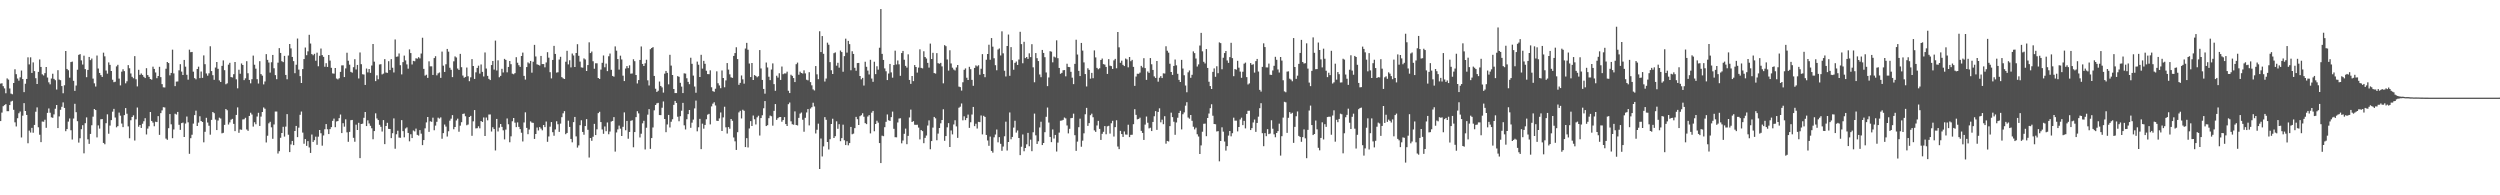 <svg xmlns="http://www.w3.org/2000/svg" width="1920" height="150"><path fill="#4f4f4f" d="M0 64.222h1v28.744H0zM1 63.959h1v22.509H1zM2 66.183h1v15.381H2zM3 67.87h1v12.893H3zM4 71.624h1v8.352H4zM5 60.187h1v25.202H5zM6 61.155h1v24.253H6zM7 67.948h1v12.756H7zM8 71.91h1v6.056H8zM9 72.391h1v5.045H9zM10 63.732h1v20.59H10zM11 53.208h1v40.739H11zM12 56.994h1v40.126H12zM13 60.322h1v30.481H13zM14 61.949h1v25.017H14zM15 59.404h1v26.255H15zM16 54.192h1v51.403H16zM17 60.722h1v28.109H17zM18 70.763h1v8.439H18zM19 64.318h1v20.909H19zM20 60.61h1v27.645H20zM21 44.041h1v65.969H21zM22 49.436h1v50.886H22zM23 44.009h1v57.755H23zM24 56.001h1v42.19H24zM25 47.912h1v54.015H25zM26 54.623h1v41.339H26zM27 60.054h1v25.761H27zM28 64.487h1v18.002H28zM29 55.183h1v42.548H29zM30 45.657h1v57.842H30zM31 51.425h1v57.727H31zM32 57.085h1v36.242H32zM33 57.937h1v35.578H33zM34 56.161h1v35.816H34zM35 51.464h1v46.677H35zM36 59.528h1v27.159H36zM37 63.215h1v20.075H37zM38 64.751h1v21.847H38zM39 60.29h1v29.821H39zM40 56.618h1v33.866H40zM41 60.59h1v27.246H41zM42 61.574h1v21.916H42zM43 68.742h1v11.907H43zM44 53.931h1v44.415H44zM45 61.116h1v28.293H45zM46 61.613h1v22.735H46zM47 66.09h1v15.942H47zM48 71.651h1v6.974H48zM49 65.495h1v17.409H49zM50 39.159h1v61.591H50zM51 52.924h1v46.212H51zM52 53.945h1v39.448H52zM53 59.649h1v31.328H53zM54 47.688h1v52.362H54zM55 47.298h1v59.86H55zM56 62.066h1v28.982H56zM57 69.777h1v9.961H57zM58 65.712h1v20.465H58zM59 53.533h1v39.542H59zM60 42.149h1v67.384H60zM61 41.57h1v64.633H61zM62 46.383h1v52.834H62zM63 49.571h1v46.56H63zM64 42.746h1v75.022H64zM65 53.08h1v41.527H65zM66 59.308h1v30.849H66zM67 53.725h1v53.308H67zM68 43.712h1v66.78H68zM69 46.195h1v56.667H69zM70 44.973h1v51.211H70zM71 60.379h1v29.226H71zM72 64.014h1v19.691H72zM73 66.463h1v18.068H73zM74 42.65h1v62.861H74zM75 52.613h1v43.678H75zM76 56.026h1v42.733H76zM77 57.713h1v33.905H77zM78 59.065h1v32.401H78zM79 40.443h1v69.341H79zM80 43.247h1v67.535H80zM81 54.151h1v40.449H81zM82 56.582h1v31.224H82zM83 47.944h1v54.777H83zM84 49.793h1v46.656H84zM85 54.527h1v37.734H85zM86 61.212h1v24.546H86zM87 63.142h1v20.469H87zM88 62.773h1v27.517H88zM89 50.995h1v46.816H89zM90 49.786h1v47.093H90zM91 60.372h1v26.13H91zM92 65.572h1v23.285H92zM93 55.042h1v39.817H93zM94 53.201h1v44.422H94zM95 54.65h1v33.77H95zM96 64.009h1v18.988H96zM97 62.4h1v24.932H97zM98 50.018h1v47.068H98zM99 52.446h1v53.731H99zM100 56.408h1v35.972H100zM101 58.985h1v30.867H101zM102 60.107h1v28.448H102zM103 43.098h1v64.809H103zM104 60.857h1v30.769H104zM105 66.346h1v16.235H105zM106 53.584h1v43.754H106zM107 57.493h1v38.494H107zM108 56.399h1v41.87H108zM109 57.525h1v37.496H109zM110 58.994h1v34.152H110zM111 59.972h1v30.781H111zM112 52.37h1v50.877H112zM113 57.667h1v41.101H113zM114 59.029h1v37.968H114zM115 60.695h1v25.315H115zM116 61.187h1v31.671H116zM117 51.18h1v42.953H117zM118 52.959h1v44.033H118zM119 55.65h1v37.851H119zM120 60.063h1v33.66H120zM121 58.388h1v30.801H121zM122 51.302h1v52.289H122zM123 59.221h1v27.661H123zM124 64.616h1v20.16H124zM125 67.088h1v15.232H125zM126 67.172h1v15.356H126zM127 52.778h1v53.662H127zM128 47.607h1v59.748H128zM129 48.443h1v50.032H129zM130 57.845h1v29.757H130zM131 56.033h1v39.439H131zM132 38.166h1v67.958H132zM133 56.387h1v43.017H133zM134 66.126h1v21.22H134zM135 62.654h1v25.301H135zM136 62.563h1v23.413H136zM137 54.002h1v41.831H137zM138 49.308h1v50.421H138zM139 54.993h1v39.586H139zM140 57.614h1v36.521H140zM141 46.04h1v59.194H141zM142 51.208h1v43.658H142zM143 57.445h1v32.078H143zM144 61.205h1v32.767H144zM145 38.152h1v79.961H145zM146 40.077h1v66.077H146zM147 39.89h1v63.568H147zM148 55.035h1v39.883H148zM149 59.983h1v28.416H149zM150 60.942h1v24.067H150zM151 52.998h1v43.758H151zM152 51.212h1v42.962H152zM153 60.024h1v29.279H153zM154 54.941h1v38.006H154zM155 59.818h1v33.857H155zM156 42.565h1v66.732H156zM157 49.29h1v51.939H157zM158 56.424h1v34.047H158zM159 58.111h1v35.981H159zM160 56.323h1v40.24H160zM161 35.511h1v67.899H161zM162 54.565h1v37.507H162zM163 57.749h1v28.26H163zM164 61.288h1v25.633H164zM165 51.885h1v39.945H165zM166 47.617h1v52.291H166zM167 52.858h1v39.693H167zM168 61.736h1v28.645H168zM169 62.981h1v28.073H169zM170 50.601h1v51.815H170zM171 46.408h1v55.569H171zM172 53.902h1v42.01H172zM173 64.705h1v18.984H173zM174 63.995h1v20.684H174zM175 49.69h1v45.942H175zM176 48.241h1v45.77H176zM177 59.191h1v32.733H177zM178 59.512h1v31.776H178zM179 56.982h1v38.141H179zM180 47.628h1v53.104H180zM181 60.919h1v27.343H181zM182 67.831h1v14.63H182zM183 53.565h1v48.448H183zM184 56.628h1v42.809H184zM185 48.727h1v50.984H185zM186 49.94h1v41.806H186zM187 61.528h1v30.073H187zM188 60.148h1v30.336H188zM189 47.021h1v52.41H189zM190 56.291h1v44.189H190zM191 61.398h1v27.636H191zM192 64.014h1v22.568H192zM193 60.839h1v27.116H193zM194 42.712h1v54.543H194zM195 49.715h1v44.161H195zM196 52.757h1v42.669H196zM197 60.818h1v28.705H197zM198 64.149h1v22.488H198zM199 47.026h1v49.698H199zM200 56.927h1v32.646H200zM201 58.09h1v27.933H201zM202 64.815h1v17.727H202zM203 62.56h1v20.925H203zM204 41.563h1v67.853H204zM205 45.989h1v58.263H205zM206 48.042h1v46.702H206zM207 55.779h1v37.78H207zM208 47.836h1v49.972H208zM209 42.171h1v64.411H209zM210 52.439h1v43.136H210zM211 57.724h1v27.935H211zM212 60.823h1v24.861H212zM213 48.111h1v69.815H213zM214 36.951h1v79.167H214zM215 40.677h1v65.132H215zM216 46.976h1v55.164H216zM217 47.731h1v49.638H217zM218 42.918h1v61.98H218zM219 57.564h1v39.657H219zM220 60.896h1v26.773H220zM221 42.675h1v60.806H221zM222 33.778h1v83.035H222zM223 37.164h1v73.804H223zM224 43.707h1v64.548H224zM225 46.951h1v64.521H225zM226 56.193h1v44.44H226zM227 49.734h1v46.997H227zM228 29.592h1v75.704H228zM229 53.474h1v44.58H229zM230 58.472h1v29.7H230zM231 63.757h1v21.923H231zM232 53.066h1v48.773H232zM233 45.362h1v65.036H233zM234 36.491h1v70.291H234zM235 42.41h1v69.622H235zM236 39.42h1v68.995H236zM237 26.713h1v86.521H237zM238 33.449h1v83.996H238zM239 41.535h1v61.79H239zM240 42.469h1v66.53H240zM241 41.311h1v66.377H241zM242 46.66h1v58.309H242zM243 40.45h1v70.744H243zM244 50.896h1v54.051H244zM245 42.856h1v56.983H245zM246 37.285h1v65.072H246zM247 42.352h1v69.522H247zM248 43.657h1v60.394H248zM249 51.27h1v48.006H249zM250 48.553h1v46.727H250zM251 51.427h1v47.874H251zM252 42.265h1v60.675H252zM253 46.532h1v52.655H253zM254 52.052h1v45.583H254zM255 56.387h1v36.441H255zM256 56.561h1v34.536H256zM257 52.235h1v45.463H257zM258 60.333h1v32.966H258zM259 60.967h1v32.037H259zM260 60.114h1v30.604H260zM261 55.218h1v32.747H261zM262 50.21h1v51.966H262zM263 50.187h1v44.424H263zM264 59.209h1v38.096H264zM265 52.526h1v39.114H265zM266 40.478h1v61.144H266zM267 46.626h1v62.277H267zM268 49.674h1v51.616H268zM269 55.197h1v37.109H269zM270 55.788h1v36.317H270zM271 51.608h1v54.216H271zM272 45.444h1v63.39H272zM273 53.336h1v42.426H273zM274 49.883h1v49.945H274zM275 60.274h1v34.042H275zM276 40.276h1v81.177H276zM277 49.281h1v45.933H277zM278 57.019h1v37.938H278zM279 57.241h1v33.225H279zM280 65.254h1v20.746H280zM281 52.652h1v44.157H281zM282 55.584h1v36.832H282zM283 52.998h1v41.836H283zM284 55.987h1v40.648H284zM285 50.347h1v48.137H285zM286 33.774h1v73.204H286zM287 47.369h1v53.307H287zM288 62.29h1v24.765H288zM289 57.848h1v33.136H289zM290 60.855h1v31.373H290zM291 49.519h1v46.326H291zM292 49.297h1v48.086H292zM293 57.147h1v43.866H293zM294 56.534h1v35.702H294zM295 45.433h1v65.262H295zM296 55.701h1v41.064H296zM297 55.987h1v38.343H297zM298 47.021h1v51.939H298zM299 53.81h1v45.28H299zM300 45.399h1v60.668H300zM301 52.041h1v50.259H301zM302 55.676h1v35.241H302zM303 30.331h1v83.907H303zM304 43.618h1v59.515H304zM305 43.341h1v57.086H305zM306 41.041h1v64.623H306zM307 50.05h1v55.802H307zM308 57.143h1v35.106H308zM309 47.704h1v53.021H309zM310 42.721h1v62.751H310zM311 46.401h1v52.241H311zM312 49.475h1v48.354H312zM313 52.73h1v49.361H313zM314 37.933h1v70.625H314zM315 40.741h1v62.371H315zM316 49.514h1v56.526H316zM317 46.738h1v53.461H317zM318 47.072h1v53.818H318zM319 44.733h1v54.028H319zM320 45.071h1v58.505H320zM321 43.941h1v60.217H321zM322 44.827h1v55.129H322zM323 41.096h1v61.554H323zM324 28.967h1v82.472H324zM325 52.881h1v54.715H325zM326 58.058h1v40.52H326zM327 57.39h1v36.633H327zM328 59.798h1v30.048H328zM329 47.097h1v54.17H329zM330 50.94h1v42.257H330zM331 50.956h1v42.591H331zM332 57.543h1v32.818H332zM333 44.614h1v55.427H333zM334 43.151h1v53.31H334zM335 57.859h1v35.692H335zM336 56.337h1v34.026H336zM337 55.678h1v35.422H337zM338 59.811h1v30.357H338zM339 39.631h1v66.901H339zM340 50.43h1v51.817H340zM341 55.243h1v40.405H341zM342 49.352h1v47.864H342zM343 37.566h1v67.283H343zM344 39.695h1v61.133H344zM345 52.025h1v40.625H345zM346 53.616h1v37.535H346zM347 59.235h1v29.185H347zM348 47.118h1v52.158H348zM349 43.332h1v54.209H349zM350 44.126h1v48.372H350zM351 52.654h1v38.503H351zM352 53.712h1v47.469H352zM353 41.35h1v55.161H353zM354 51.592h1v42.266H354zM355 57.994h1v29.494H355zM356 59.724h1v27.468H356zM357 59.104h1v30.211H357zM358 51.867h1v44.328H358zM359 58.553h1v37.114H359zM360 62.379h1v27.498H360zM361 59.397h1v29.611H361zM362 45.424h1v58.892H362zM363 50.688h1v42.497H363zM364 60.599h1v23.955H364zM365 55.534h1v43.076H365zM366 52.162h1v46.283H366zM367 50.425h1v46.528H367zM368 56.522h1v42.023H368zM369 49.5h1v43.422H369zM370 55.172h1v38.512H370zM371 58.738h1v31.463H371zM372 40.311h1v64.131H372zM373 52.613h1v37.665H373zM374 58.28h1v34.129H374zM375 60.546h1v27.395H375zM376 61.507h1v26.4H376zM377 49.981h1v51.057H377zM378 46.834h1v50.897H378zM379 53.442h1v45.667H379zM380 31.158h1v84.383H380zM381 54.112h1v37.224H381zM382 46.344h1v54.639H382zM383 59.358h1v38.659H383zM384 58.287h1v36.928H384zM385 52.858h1v44.582H385zM386 55.643h1v44.454H386zM387 45.197h1v61.863H387zM388 46.051h1v53.486H388zM389 55.559h1v35.415H389zM390 51.425h1v44.001H390zM391 46.848h1v62.41H391zM392 49.287h1v55.409H392zM393 56.586h1v36.56H393zM394 57.037h1v33.566H394zM395 56.172h1v38.032H395zM396 43.938h1v53.71H396zM397 48.175h1v45.848H397zM398 50.052h1v47.404H398zM399 51.35h1v47.819H399zM400 42.998h1v58.947H400zM401 40.386h1v68.238H401zM402 58.271h1v35.8H402zM403 61.134h1v25.141H403zM404 51.517h1v46.686H404zM405 47.946h1v55.12H405zM406 48.727h1v50.744H406zM407 46.806h1v46.438H407zM408 55.824h1v38.329H408zM409 47.404h1v46.983H409zM410 34.458h1v72.259H410zM411 43.385h1v59.524H411zM412 49.418h1v48.51H412zM413 49.832h1v50.355H413zM414 50.34h1v47.244H414zM415 42.966h1v55.795H415zM416 49.205h1v50.913H416zM417 49.212h1v46.766H417zM418 51.725h1v45.935H418zM419 47.962h1v45.383H419zM420 40.098h1v68.796H420zM421 44.284h1v60.522H421zM422 55.444h1v41.861H422zM423 60.212h1v33.52H423zM424 46.04h1v55.491H424zM425 35.225h1v69.025H425zM426 41.396h1v58.029H426zM427 55.74h1v37.411H427zM428 55.495h1v39.941H428zM429 45.742h1v55.532H429zM430 43.636h1v51.314H430zM431 59.214h1v30.819H431zM432 60.152h1v26.896H432zM433 60.649h1v24.69H433zM434 47.39h1v55.686H434zM435 39.006h1v63.069H435zM436 49.475h1v43.193H436zM437 46.284h1v51.183H437zM438 51.764h1v54.955H438zM439 41.105h1v68.215H439zM440 42.604h1v51.208H440zM441 51.46h1v38.366H441zM442 40.716h1v64.017H442zM443 33.959h1v79.407H443zM444 42.847h1v68.826H444zM445 47.294h1v48.842H445zM446 51.743h1v40.636H446zM447 51.977h1v49.348H447zM448 44.845h1v58.643H448zM449 45.646h1v51.149H449zM450 54.54h1v36.972H450zM451 49.967h1v49.73H451zM452 32.508h1v88.464H452zM453 40.764h1v65.203H453zM454 39.585h1v68.574H454zM455 47.058h1v57.94H455zM456 52.782h1v42.362H456zM457 48.578h1v55.141H457zM458 48.628h1v50.714H458zM459 59.926h1v26.949H459zM460 60.612h1v25.269H460zM461 53.467h1v40.293H461zM462 48.241h1v51.176H462zM463 42.622h1v60.13H463zM464 51.659h1v45.482H464zM465 48.837h1v51.911H465zM466 54.632h1v39.421H466zM467 43.229h1v59.899H467zM468 41.137h1v59.89H468zM469 53.597h1v39.725H469zM470 58.312h1v34.55H470zM471 58.894h1v31.073H471zM472 35.621h1v80.803H472zM473 38.926h1v62.799H473zM474 45.346h1v54.042H474zM475 53.478h1v42.996H475zM476 42.769h1v56.07H476zM477 45.689h1v58.78H477zM478 58.09h1v39.295H478zM479 62.24h1v24.079H479zM480 52.647h1v47.379H480zM481 50.729h1v42.145H481zM482 52.343h1v54.225H482zM483 50.191h1v51.131H483zM484 56.598h1v36.173H484zM485 56.433h1v35.93H485zM486 45.529h1v67.558H486zM487 47.026h1v54.388H487zM488 57.6h1v32.376H488zM489 64.11h1v21.3H489zM490 61.485h1v25.589H490zM491 46.046h1v59.503H491zM492 35.699h1v66.983H492zM493 49.113h1v45.592H493zM494 50.704h1v42.085H494zM495 48.598h1v66.212H495zM496 45.856h1v52.268H496zM497 61.716h1v26.354H497zM498 65.662h1v18.144H498zM499 37.766h1v76.576H499zM500 36.852h1v69.16H500zM501 36.2h1v61.675H501zM502 58.337h1v26.406H502zM503 68.131h1v12.525H503zM504 70.617h1v8.727H504zM505 69.674h1v9.302H505zM506 62.631h1v25.718H506zM507 66.01h1v22.429H507zM508 67.133h1v15.612H508zM509 71.134h1v6.8H509zM510 56.554h1v34.848H510zM511 54.494h1v47.054H511zM512 55.984h1v39.622H512zM513 64.771h1v23.518H513zM514 42.078h1v55.836H514zM515 50.397h1v43.09H515zM516 57.594h1v34.024H516zM517 68.337h1v12.218H517zM518 71.5h1v6.027H518zM519 71.496h1v7.535H519zM520 58.484h1v31.156H520zM521 58.965h1v34.157H521zM522 63.581h1v25.676H522zM523 66.495h1v18.54H523zM524 71.468h1v7.53H524zM525 56.314h1v39.954H525zM526 56.504h1v42.9H526zM527 60.088h1v31.527H527zM528 62.853h1v24.788H528zM529 64.661h1v19.817H529zM530 44.323h1v53.818H530zM531 48.999h1v45.225H531zM532 58.058h1v33.797H532zM533 66.456h1v16.777H533zM534 71.21h1v6.033H534zM535 47.303h1v53.561H535zM536 49.738h1v48.025H536zM537 59.157h1v32.131H537zM538 42.066h1v72.479H538zM539 52.673h1v42.321H539zM540 46.749h1v52.074H540zM541 48.99h1v46.96H541zM542 54.318h1v37.272H542zM543 56.859h1v31.211H543zM544 56.989h1v30.453H544zM545 54.028h1v41.511H545zM546 67.019h1v14.706H546zM547 69.976h1v9.657H547zM548 70.496h1v8.048H548zM549 68.147h1v12.847H549zM550 54.792h1v37.954H550zM551 63.95h1v28.998H551zM552 65.648h1v25.264H552zM553 67.715h1v18.677H553zM554 54.131h1v46.464H554zM555 59.88h1v30.263H555zM556 67.026h1v14.958H556zM557 61.748h1v36.068H557zM558 48.425h1v54.113H558zM559 53.442h1v44.157H559zM560 57.065h1v41.817H560zM561 59.397h1v32.012H561zM562 59.786h1v32.98H562zM563 42.945h1v62.623H563zM564 40.764h1v67.764H564zM565 36.312h1v78.83H565zM566 45.369h1v56.136H566zM567 65.151h1v21.154H567zM568 63.647h1v21.431H568zM569 57.948h1v33.026H569zM570 60.919h1v23.353H570zM571 64.236h1v20.838H571zM572 37.262h1v75.681H572zM573 32.909h1v73.202H573zM574 38.196h1v75.047H574zM575 48.779h1v49.876H575zM576 59.203h1v33.813H576zM577 48.379h1v48.386H577zM578 61.452h1v27.269H578zM579 57.653h1v33.923H579zM580 58.342h1v37.247H580zM581 59.319h1v30.813H581zM582 58.498h1v30.384H582zM583 38.461h1v65.621H583zM584 52.556h1v38.13H584zM585 61.382h1v27.125H585zM586 68.317h1v14.843H586zM587 71.94h1v5.658H587zM588 48.017h1v48.819H588zM589 51.789h1v44.34H589zM590 58.939h1v31.845H590zM591 61.542h1v27.224H591zM592 53.41h1v35.88H592zM593 48.688h1v47.83H593zM594 64.634h1v20.501H594zM595 69.733h1v10.179H595zM596 58.168h1v33.907H596zM597 59.576h1v31.199H597zM598 56.252h1v33.722H598zM599 61.366h1v28.487H599zM600 51.091h1v42.419H600zM601 57.001h1v35.216H601zM602 56.362h1v33.605H602zM603 56.445h1v38.842H603zM604 55.019h1v41.772H604zM605 69.667h1v10.355H605zM606 71.455h1v7.267H606zM607 57.401h1v35.784H607zM608 58.28h1v37.148H608zM609 59.946h1v35.85H609zM610 63.048h1v22.49H610zM611 49.283h1v46.727H611zM612 48.1h1v48.251H612zM613 57.376h1v33.143H613zM614 55.025h1v32.204H614zM615 56.076h1v30.346H615zM616 56.488h1v35.445H616zM617 54.037h1v47.128H617zM618 56.394h1v34.06H618zM619 61.23h1v25.159H619zM620 61.704h1v22.058H620zM621 55.47h1v40.84H621zM622 63.064h1v20.265H622zM623 65.527h1v16.796H623zM624 68.66h1v10.245H624zM625 69.493h1v12.255H625zM626 50.727h1v51.785H626zM627 57.079h1v42.58H627zM628 60.837h1v34.138H628zM629 23.994h1v105.773H629zM630 39.967h1v66.441H630zM631 27.708h1v92.451H631zM632 41.343h1v71.103H632zM633 62.638h1v27.299H633zM634 60.301h1v31.717H634zM635 32.771h1v76.292H635zM636 34.36h1v80.414H636zM637 47.738h1v59.142H637zM638 53.959h1v41.254H638zM639 56.824h1v34.369H639zM640 40.835h1v65.166H640zM641 40.258h1v64.356H641zM642 50.418h1v42.763H642zM643 48.221h1v50.673H643zM644 51.981h1v43.385H644zM645 38.798h1v69.659H645zM646 39.972h1v66.12H646zM647 55.069h1v40.698H647zM648 43.121h1v64.591H648zM649 29.702h1v81.717H649zM650 40.418h1v68.089H650zM651 31.377h1v80.261H651zM652 33.884h1v75.967H652zM653 53.952h1v43.543H653zM654 39.365h1v63.749H654zM655 41.416h1v61.192H655zM656 52.071h1v46.315H656zM657 54.327h1v35.443H657zM658 48.454h1v43.097H658zM659 48.326h1v47.661H659zM660 58.363h1v30.902H660zM661 60.94h1v27.51H661zM662 59.818h1v27.192H662zM663 65.703h1v23.93H663zM664 47.395h1v47.169H664zM665 51.279h1v44.037H665zM666 54.229h1v35.255H666zM667 57.214h1v31.19H667zM668 45.948h1v56.507H668zM669 60.287h1v26.219H669zM670 62.828h1v22.369H670zM671 47.401h1v53.42H671zM672 56.916h1v38.325H672zM673 50.915h1v41.81H673zM674 53.492h1v40.693H674zM675 36.685h1v73.191H675zM676 6.949h1v118.283H676zM677 41.357h1v62.84H677zM678 46.044h1v58.537H678zM679 52.551h1v45.143H679zM680 54.714h1v38.846H680zM681 61.507h1v26.386H681zM682 56.488h1v35.889H682zM683 49.107h1v43.76H683zM684 55.605h1v34.351H684zM685 59.663h1v26.063H685zM686 49.992h1v48.947H686zM687 38.889h1v66.47H687zM688 49.503h1v55.951H688zM689 46.44h1v47.599H689zM690 49.425h1v41.634H690zM691 58.202h1v32.639H691zM692 40.762h1v69.316H692zM693 39.109h1v68.81H693zM694 45.872h1v56.871H694zM695 50.601h1v48.185H695zM696 51.929h1v58.833H696zM697 41.743h1v62.616H697zM698 61.393h1v28.81H698zM699 64.407h1v19.769H699zM700 58.369h1v35.319H700zM701 62.318h1v30.712H701zM702 49.967h1v45.827H702zM703 51.432h1v44.461H703zM704 55.767h1v40.009H704zM705 51.915h1v46.07H705zM706 37.907h1v69.174H706zM707 52.142h1v47.748H707zM708 52.551h1v48.171H708zM709 39.372h1v70.6H709zM710 43.767h1v62.11H710zM711 44.98h1v59.096H711zM712 48.273h1v48.153H712zM713 51.922h1v40.54H713zM714 33.463h1v81.16H714zM715 45.291h1v63.056H715zM716 40.576h1v57.436H716zM717 56.11h1v33.692H717zM718 56.511h1v34.356H718zM719 40.794h1v66.919H719zM720 48.553h1v54.056H720zM721 48.933h1v49.368H721zM722 48.269h1v46.473H722zM723 50.993h1v41.158H723zM724 64.009h1v19.927H724zM725 34.666h1v73.461H725zM726 35.484h1v69.018H726zM727 45.657h1v52.151H727zM728 54.208h1v40.373H728zM729 38.617h1v74.289H729zM730 48.734h1v51.465H730zM731 51.956h1v51.268H731zM732 53.421h1v42.154H732zM733 54.133h1v38.244H733zM734 51.805h1v45.257H734zM735 49.919h1v55.979H735zM736 66.506h1v16.223H736zM737 66.934h1v15.003H737zM738 69.596h1v9.876H738zM739 63.187h1v29.204H739zM740 53.627h1v35.733H740zM741 52.519h1v39.728H741zM742 59.681h1v30.987H742zM743 61.462h1v26.574H743zM744 51.279h1v46.905H744zM745 53.133h1v40.762H745zM746 61.34h1v26.647H746zM747 65.92h1v16.189H747zM748 52.18h1v44.694H748zM749 50.233h1v44.811H749zM750 50.993h1v47.713H750zM751 50.13h1v43.451H751zM752 57.406h1v36.404H752zM753 52.778h1v35.898H753zM754 41.567h1v61.668H754zM755 56.827h1v32.133H755zM756 59.312h1v30.501H756zM757 45.87h1v57.755H757zM758 41.48h1v66.374H758zM759 34.348h1v77.615H759zM760 45.898h1v59.007H760zM761 29.219h1v86.718H761zM762 35.847h1v81.392H762zM763 44.742h1v60.744H763zM764 50.063h1v53.257H764zM765 53.941h1v45.53H765zM766 38.022h1v71.298H766zM767 37.216h1v68.128H767zM768 42.616h1v67.821H768zM769 24.058h1v91.735H769zM770 40.97h1v71.572H770zM771 54.311h1v50.353H771zM772 58.727h1v34.69H772zM773 35.305h1v80.318H773zM774 26.514h1v82.518H774zM775 58.202h1v28.162H775zM776 36.223h1v70.746H776zM777 46.186h1v58.988H777zM778 53.565h1v44.408H778zM779 48.26h1v44.479H779zM780 47.253h1v54.575H780zM781 49.844h1v50.339H781zM782 45.703h1v60.298H782zM783 24.445h1v94.713H783zM784 33.888h1v78.819H784zM785 48.598h1v54.688H785zM786 32.121h1v84.072H786zM787 44.657h1v68.986H787zM788 43.758h1v67.079H788zM789 45.213h1v56.846H789zM790 40.956h1v71.373H790zM791 43.874h1v63.378H791zM792 33.948h1v82.163H792zM793 51.711h1v49.87H793zM794 63.187h1v24.067H794zM795 40.743h1v63.191H795zM796 44.714h1v65.832H796zM797 46.905h1v61.602H797zM798 57.182h1v40.733H798zM799 59.292h1v34.218H799zM800 38.361h1v73.046H800zM801 40.638h1v69.192H801zM802 43.941h1v57.576H802zM803 55.657h1v34.053H803zM804 66.154h1v16.45H804zM805 59.518h1v34.596H805zM806 39.336h1v65.827H806zM807 39.656h1v69.508H807zM808 47.873h1v51.554H808zM809 43.469h1v62.946H809zM810 44.108h1v59.524H810zM811 30.991h1v85.409H811zM812 44.717h1v64.784H812zM813 52.183h1v49.638H813zM814 56.66h1v36.059H814zM815 55.962h1v36.631H815zM816 53.95h1v38.132H816zM817 53.828h1v36.443H817zM818 58.628h1v32.291H818zM819 48.944h1v47.414H819zM820 51.405h1v51.058H820zM821 51.567h1v47.329H821zM822 55.145h1v35.624H822zM823 59.667h1v30.906H823zM824 64.609h1v22.692H824zM825 49.043h1v54.768H825zM826 30.503h1v85.367H826zM827 41.888h1v66.839H827zM828 54.403h1v43.28H828zM829 58.415h1v32.699H829zM830 32.961h1v79.753H830zM831 38.857h1v69.171H831zM832 47.919h1v54.459H832zM833 56.866h1v30.893H833zM834 66.385h1v16.439H834zM835 52.416h1v44.25H835zM836 53.668h1v40.92H836zM837 60.416h1v28.082H837zM838 55.955h1v31.334H838zM839 60.054h1v30.011H839zM840 38.683h1v61.465H840zM841 44.087h1v57.185H841zM842 52.098h1v44.26H842zM843 53.188h1v39.661H843zM844 52.421h1v46.567H844zM845 46.104h1v61.387H845zM846 44.927h1v57.832H846zM847 49.269h1v51.957H847zM848 49.592h1v47.23H848zM849 51.425h1v51.694H849zM850 56.763h1v40.259H850zM851 45.399h1v51.222H851zM852 50.432h1v52.195H852zM853 50.814h1v43.875H853zM854 52.938h1v39.853H854zM855 46.369h1v58.515H855zM856 45.213h1v52.447H856zM857 52.416h1v39.968H857zM858 24.575h1v87.951H858zM859 36.376h1v78.153H859zM860 48.214h1v52.271H860zM861 46.6h1v56.377H861zM862 49.809h1v55.377H862zM863 50.761h1v50.19H863zM864 44.93h1v58.391H864zM865 45.614h1v57.814H865zM866 51.709h1v44.092H866zM867 43.785h1v61.552H867zM868 46.989h1v56.576H868zM869 46.001h1v57.494H869zM870 51.363h1v44.012H870zM871 65.941h1v17.913H871zM872 58.775h1v29.462H872zM873 56.618h1v35.047H873zM874 56.657h1v34.701H874zM875 55.735h1v34.633H875zM876 50.562h1v49.934H876zM877 51.835h1v50.272H877zM878 44.701h1v62.779H878zM879 52.329h1v43.358H879zM880 61.354h1v28.135H880zM881 54.9h1v39.384H881zM882 55.973h1v42.63H882zM883 44.579h1v53.516H883zM884 49.361h1v51.293H884zM885 53.714h1v39.931H885zM886 58.674h1v30.634H886zM887 59.855h1v25.475H887zM888 46.832h1v52.886H888zM889 62.716h1v23.262H889zM890 59.706h1v23.495H890zM891 58.452h1v35.507H891zM892 59.967h1v31.939H892zM893 56.303h1v39.094H893zM894 56.451h1v32.781H894zM895 35.511h1v74.829H895zM896 38.979h1v69.258H896zM897 40.453h1v68.183H897zM898 48.965h1v47.917H898zM899 55.284h1v31.256H899zM900 57.484h1v32.479H900zM901 50.626h1v42.843H901zM902 45.703h1v57.826H902zM903 50.159h1v43.916H903zM904 56.664h1v33.749H904zM905 61.32h1v25.47H905zM906 62.954h1v22.151H906zM907 45.989h1v53.39H907zM908 52.652h1v35.106H908zM909 57.781h1v28.524H909zM910 65.68h1v15.498H910zM911 70.862h1v7.649H911zM912 55.534h1v34.733H912zM913 54.094h1v37.024H913zM914 59.734h1v28.567H914zM915 57.445h1v35.315H915zM916 39.464h1v57.848H916zM917 40.814h1v58.54H917zM918 44.941h1v53.101H918zM919 51.121h1v52.005H919zM920 49.443h1v55.427H920zM921 34.994h1v83.262H921zM922 25.262h1v86.386H922zM923 39.425h1v61.726H923zM924 47.461h1v47.638H924zM925 48.738h1v46.173H925zM926 37.699h1v66.894H926zM927 52.197h1v38.443H927zM928 62.762h1v24.443H928zM929 66.119h1v16.956H929zM930 68.342h1v11.737H930zM931 55.174h1v33.694H931zM932 52.526h1v42.689H932zM933 58.985h1v36.459H933zM934 50.915h1v50.041H934zM935 56.218h1v44.498H935zM936 32.584h1v91.321H936zM937 33.14h1v75.136H937zM938 53.19h1v44.58H938zM939 44.339h1v56.777H939zM940 40.78h1v67.894H940zM941 39.159h1v76.526H941zM942 46.458h1v65.761H942zM943 48.267h1v55.88H943zM944 43.867h1v56.722H944zM945 32.883h1v71.838H945zM946 44.65h1v57.629H946zM947 58.511h1v31.833H947zM948 53.03h1v39.666H948zM949 53.519h1v39.162H949zM950 46.717h1v54.207H950zM951 51.949h1v45.571H951zM952 54.993h1v36.757H952zM953 59.74h1v30.604H953zM954 55.074h1v41.037H954zM955 48.919h1v43.925H955zM956 48.086h1v50.506H956zM957 59.235h1v28.267H957zM958 64.879h1v20.213H958zM959 64.048h1v21.005H959zM960 48.425h1v51.447H960zM961 49.747h1v48.675H961zM962 49.34h1v44.703H962zM963 55.76h1v36.045H963zM964 46.964h1v54.319H964zM965 45.25h1v49.169H965zM966 54.959h1v34.628H966zM967 69.015h1v14.076H967zM968 70.372h1v8.892H968zM969 51.375h1v50.904H969zM970 33.263h1v79.036H970zM971 36.17h1v66.095H971zM972 51.757h1v52.861H972zM973 51.801h1v47.361H973zM974 48.848h1v54.179H974zM975 57.376h1v45.164H975zM976 57.548h1v34.811H976zM977 54.137h1v44.72H977zM978 50.546h1v52.621H978zM979 43.616h1v61.817H979zM980 45.95h1v56.189H980zM981 53.339h1v47.377H981zM982 55.694h1v39.281H982zM983 43.778h1v75.729H983zM984 46.543h1v58.064H984zM985 61.631h1v28.686H985zM986 70.184h1v7.988H986zM987 70.837h1v7.775H987zM988 54.987h1v47.054H988zM989 54.767h1v35.711H989zM990 60.397h1v25.701H990zM991 61.127h1v26.283H991zM992 62.389h1v24.246H992zM993 29.23h1v80.478H993zM994 51.446h1v46.004H994zM995 60.574h1v28.695H995zM996 58.092h1v27.503H996zM997 49.049h1v55.29H997zM998 40.633h1v64.52H998zM999 30.622h1v78.26H999zM1000 47.607h1v57.707H1000zM1001 48.77h1v50.618H1001zM1002 48.518h1v57.707H1002zM1003 33.277h1v88.212H1003zM1004 52.679h1v47.079H1004zM1005 63.453h1v21.424H1005zM1006 66.126h1v14.992H1006zM1007 54.43h1v41.616H1007zM1008 28.709h1v75.001H1008zM1009 40.53h1v62.383H1009zM1010 53.144h1v39.421H1010zM1011 53.03h1v46.278H1011zM1012 32.65h1v80.849H1012zM1013 38.379h1v77.077H1013zM1014 45.607h1v60.311H1014zM1015 51.782h1v42.172H1015zM1016 37.376h1v69.712H1016zM1017 45.097h1v50.293H1017zM1018 54.334h1v43.115H1018zM1019 59.223h1v30.668H1019zM1020 55.843h1v33.822H1020zM1021 57.692h1v31.955H1021zM1022 39.031h1v64.47H1022zM1023 64.151h1v24.591H1023zM1024 63.222h1v21.536H1024zM1025 48.901h1v59.922H1025zM1026 61.18h1v30.835H1026zM1027 55.348h1v38.51H1027zM1028 56.969h1v34.39H1028zM1029 63.368h1v23.939H1029zM1030 63.297h1v24.436H1030zM1031 45.094h1v72.687H1031zM1032 45.795h1v56.571H1032zM1033 57.241h1v32.813H1033zM1034 60.475h1v27.748H1034zM1035 65.197h1v18.26H1035zM1036 53.572h1v40.712H1036zM1037 42.455h1v56.64H1037zM1038 54.215h1v35.507H1038zM1039 57.39h1v29.913H1039zM1040 42.957h1v55.859H1040zM1041 43.767h1v70.289H1041zM1042 49.745h1v53.795H1042zM1043 63.691h1v20.199H1043zM1044 67.069h1v15.917H1044zM1045 66.909h1v15.736H1045zM1046 35.774h1v75.731H1046zM1047 37.592h1v81.93H1047zM1048 40.169h1v73.809H1048zM1049 45.84h1v52.248H1049zM1050 54.799h1v36.079H1050zM1051 40.805h1v73.962H1051zM1052 54.06h1v48.219H1052zM1053 59.926h1v31.016H1053zM1054 48.512h1v60.08H1054zM1055 45.859h1v67.357H1055zM1056 52.29h1v55.841H1056zM1057 59.921h1v37.423H1057zM1058 59.23h1v34.942H1058zM1059 59.422h1v35.386H1059zM1060 45.488h1v58.846H1060zM1061 52.725h1v43.973H1061zM1062 68.296h1v13.095H1062zM1063 59.37h1v35.022H1063zM1064 58.61h1v29.492H1064zM1065 60.519h1v33.088H1065zM1066 55.536h1v36.317H1066zM1067 56.573h1v36.262H1067zM1068 58.466h1v35.635H1068zM1069 60.837h1v30.874H1069zM1070 45.781h1v58.901H1070zM1071 59.914h1v28.46H1071zM1072 63.261h1v23.969H1072zM1073 41.755h1v64.91H1073zM1074 49.658h1v58.139H1074zM1075 42.215h1v70.769H1075zM1076 44.863h1v64.443H1076zM1077 49.338h1v56.159H1077zM1078 48.253h1v57.594H1078zM1079 25.905h1v98.975H1079zM1080 32.451h1v80.595H1080zM1081 52.581h1v51.593H1081zM1082 56.573h1v31.11H1082zM1083 41.039h1v69.043H1083zM1084 40.285h1v68.416H1084zM1085 48.209h1v51.243H1085zM1086 57.674h1v35.587H1086zM1087 46.44h1v62.889H1087zM1088 37.074h1v80.819H1088zM1089 27.61h1v91.195H1089zM1090 37.669h1v68.242H1090zM1091 44.968h1v54.12H1091zM1092 44.689h1v60.435H1092zM1093 37.422h1v80.723H1093zM1094 38.464h1v75.949H1094zM1095 54.048h1v39.215H1095zM1096 64.22h1v24.818H1096zM1097 55.197h1v46.503H1097zM1098 48.507h1v52.971H1098zM1099 54.204h1v45.09H1099zM1100 60.903h1v23.195H1100zM1101 65.733h1v16.651H1101zM1102 52.982h1v43.557H1102zM1103 54.694h1v37.89H1103zM1104 56.941h1v36.249H1104zM1105 62.514h1v27.505H1105zM1106 59.798h1v30.623H1106zM1107 62.595h1v27.581H1107zM1108 40.757h1v60.838H1108zM1109 61.013h1v30.467H1109zM1110 62.945h1v27.61H1110zM1111 61.807h1v30.346H1111zM1112 63.803h1v25.85H1112zM1113 45.806h1v63.681H1113zM1114 51.286h1v45.512H1114zM1115 58.946h1v30.11H1115zM1116 54.977h1v39.973H1116zM1117 52.613h1v58.57H1117zM1118 41.261h1v74.527H1118zM1119 64.533h1v20.403H1119zM1120 70.686h1v7.855H1120zM1121 65.854h1v22.138H1121zM1122 64.552h1v26.901H1122zM1123 33.302h1v78.83H1123zM1124 39.459h1v73.182H1124zM1125 46.069h1v56.352H1125zM1126 55.042h1v37.967H1126zM1127 44.296h1v62.77H1127zM1128 51.567h1v43.337H1128zM1129 61.523h1v27.313H1129zM1130 59.585h1v30.179H1130zM1131 51.155h1v43.831H1131zM1132 52.02h1v47.256H1132zM1133 53.062h1v42.836H1133zM1134 56.905h1v38.787H1134zM1135 58.493h1v35.507H1135zM1136 51.805h1v42.202H1136zM1137 45.174h1v58.734H1137zM1138 64.925h1v23.932H1138zM1139 69.765h1v9.796H1139zM1140 68.742h1v14.12H1140zM1141 64.659h1v22.12H1141zM1142 54.185h1v43.591H1142zM1143 57.319h1v36.262H1143zM1144 54.987h1v40.73H1144zM1145 53.268h1v44.298H1145zM1146 42.078h1v69.769H1146zM1147 51.215h1v41.698H1147zM1148 59.992h1v28.608H1148zM1149 40.514h1v73.495H1149zM1150 21.098h1v96.857H1150zM1151 39.109h1v81.115H1151zM1152 39.883h1v67.427H1152zM1153 44.437h1v56.022H1153zM1154 50.793h1v43.051H1154zM1155 51.615h1v51.575H1155zM1156 35.147h1v75.956H1156zM1157 49.475h1v51.131H1157zM1158 67.813h1v14.573H1158zM1159 61.29h1v24.96H1159zM1160 59.976h1v35.624H1160zM1161 34.323h1v73.989H1161zM1162 38.521h1v68.933H1162zM1163 50.871h1v55.683H1163zM1164 39.999h1v67.274H1164zM1165 33.664h1v79.922H1165zM1166 32.648h1v84.314H1166zM1167 30.041h1v88.155H1167zM1168 55.682h1v43.534H1168zM1169 38.949h1v66.395H1169zM1170 47.209h1v52.559H1170zM1171 49.729h1v47.313H1171zM1172 61.21h1v29.89H1172zM1173 46.788h1v56.514H1173zM1174 40.691h1v66.459H1174zM1175 34.863h1v83.939H1175zM1176 55.817h1v38.496H1176zM1177 63.609h1v23.493H1177zM1178 35.596h1v68.83H1178zM1179 44.916h1v50.464H1179zM1180 36.372h1v72.573H1180zM1181 45.541h1v54.303H1181zM1182 59.905h1v29.805H1182zM1183 60.255h1v26.853H1183zM1184 35.284h1v74.067H1184zM1185 41.842h1v76.672H1185zM1186 53.959h1v53.8H1186zM1187 61.276h1v29.43H1187zM1188 60.287h1v26.466H1188zM1189 43.011h1v68.682H1189zM1190 39.12h1v71.529H1190zM1191 52.817h1v49.567H1191zM1192 54.424h1v34.671H1192zM1193 44.476h1v52.083H1193zM1194 36.623h1v73.065H1194zM1195 58.624h1v39.812H1195zM1196 68.848h1v11.419H1196zM1197 66.438h1v16.445H1197zM1198 67.644h1v13.669H1198zM1199 37.402h1v79.155H1199zM1200 38.267h1v77.043H1200zM1201 46.401h1v60.426H1201zM1202 58.775h1v37.226H1202zM1203 46.561h1v56.654H1203zM1204 40.336h1v65.228H1204zM1205 48.731h1v47.404H1205zM1206 60.152h1v25.626H1206zM1207 49.818h1v58.197H1207zM1208 43.817h1v66.583H1208zM1209 47.894h1v64.509H1209zM1210 54.41h1v39.613H1210zM1211 55.927h1v37.452H1211zM1212 58.848h1v36.372H1212zM1213 43.987h1v62.969H1213zM1214 54.927h1v40.726H1214zM1215 68.264h1v14.445H1215zM1216 61.94h1v25.173H1216zM1217 67.072h1v17.45H1217zM1218 52.055h1v43.024H1218zM1219 55.399h1v38.123H1219zM1220 59.518h1v30.071H1220zM1221 59.496h1v27.961H1221zM1222 49.148h1v52.737H1222zM1223 52.197h1v44.2H1223zM1224 60.249h1v29.203H1224zM1225 63.931h1v22.069H1225zM1226 46.646h1v54.715H1226zM1227 43.609h1v60.259H1227zM1228 39.418h1v69.494H1228zM1229 50.121h1v46.166H1229zM1230 56.188h1v40.188H1230zM1231 40.201h1v71.156H1231zM1232 36.724h1v77.137H1232zM1233 47.28h1v60.961H1233zM1234 60.384h1v29.19H1234zM1235 60.496h1v28.686H1235zM1236 52.849h1v45.095H1236zM1237 47.552h1v68.803H1237zM1238 53.824h1v49.089H1238zM1239 55.625h1v39.51H1239zM1240 46.646h1v53.392H1240zM1241 20.533h1v99.821H1241zM1242 38.187h1v66.619H1242zM1243 41.782h1v57.83H1243zM1244 50.606h1v45.466H1244zM1245 32.261h1v84.335H1245zM1246 47.333h1v64.093H1246zM1247 52.867h1v35.711H1247zM1248 60.805h1v25.706H1248zM1249 63.769h1v22.364H1249zM1250 64.771h1v18.988H1250zM1251 45.987h1v51.712H1251zM1252 58.514h1v30.899H1252zM1253 62.931h1v23.916H1253zM1254 70.356h1v9.51H1254zM1255 71.141h1v7.13H1255zM1256 46.877h1v59.661H1256zM1257 48.061h1v51.79H1257zM1258 57.156h1v40.945H1258zM1259 59.784h1v33.735H1259zM1260 59.578h1v33.893H1260zM1261 55.355h1v42.971H1261zM1262 64.776h1v20.369H1262zM1263 68.104h1v14.108H1263zM1264 65.913h1v20.565H1264zM1265 61.153h1v25.45H1265zM1266 56.197h1v39.3H1266zM1267 53.824h1v46.789H1267zM1268 52.112h1v49.014H1268zM1269 53.506h1v42.367H1269zM1270 51.73h1v46.455H1270zM1271 62.906h1v22.477H1271zM1272 68.58h1v13.326H1272zM1273 49.688h1v42.321H1273zM1274 52.201h1v47.819H1274zM1275 55.225h1v42.657H1275zM1276 63.492h1v25.624H1276zM1277 62.453h1v27.018H1277zM1278 37.841h1v79.055H1278zM1279 56.039h1v39.084H1279zM1280 54.268h1v38.975H1280zM1281 58.884h1v29.437H1281zM1282 61.418h1v29.803H1282zM1283 56.676h1v33.964H1283zM1284 57.136h1v33.326H1284zM1285 55.545h1v36.878H1285zM1286 56.962h1v33.181H1286zM1287 61.61h1v24.264H1287zM1288 63.686h1v20.7H1288zM1289 51.665h1v46.681H1289zM1290 64.35h1v21.492H1290zM1291 66.243h1v17.659H1291zM1292 69.086h1v9.78H1292zM1293 66.199h1v15.949H1293zM1294 38.047h1v71.268H1294zM1295 44.49h1v58.121H1295zM1296 60.58h1v32.243H1296zM1297 57.774h1v37.853H1297zM1298 54.288h1v46.977H1298zM1299 42.508h1v60.975H1299zM1300 43.467h1v51.481H1300zM1301 60.299h1v30.554H1301zM1302 62.13h1v26.212H1302zM1303 46.381h1v53.845H1303zM1304 48.756h1v54.106H1304zM1305 48.514h1v55.246H1305zM1306 52.814h1v46.365H1306zM1307 57.905h1v41.593H1307zM1308 48.468h1v56.352H1308zM1309 52.416h1v38.649H1309zM1310 62.498h1v25.933H1310zM1311 45.806h1v64.967H1311zM1312 33.767h1v82.621H1312zM1313 42.686h1v61.382H1313zM1314 50.315h1v44.472H1314zM1315 54.797h1v38.002H1315zM1316 59.576h1v27.816H1316zM1317 53.65h1v38.011H1317zM1318 50.697h1v45.132H1318zM1319 56.955h1v37.993H1319zM1320 63.913h1v22.742H1320zM1321 55.728h1v38.297H1321zM1322 54.856h1v40.694H1322zM1323 48.198h1v59.199H1323zM1324 47.312h1v49.011H1324zM1325 49.617h1v48.336H1325zM1326 52.414h1v45.475H1326zM1327 40.244h1v51.146H1327zM1328 48.965h1v48.988H1328zM1329 52.567h1v43.996H1329zM1330 60.699h1v28.059H1330zM1331 59.653h1v28.052H1331zM1332 51.224h1v48.382H1332zM1333 46.742h1v53.944H1333zM1334 50.53h1v39.217H1334zM1335 56.735h1v33.007H1335zM1336 58.04h1v32.678H1336zM1337 48.738h1v49.911H1337zM1338 54.131h1v39.661H1338zM1339 56.653h1v34.108H1339zM1340 60.184h1v28.686H1340zM1341 55.426h1v30.97H1341zM1342 45.289h1v57.869H1342zM1343 48.166h1v58.027H1343zM1344 52.464h1v43.765H1344zM1345 58.514h1v33.218H1345zM1346 42.661h1v57.656H1346zM1347 46.394h1v58.702H1347zM1348 63.448h1v21.952H1348zM1349 59.482h1v27.393H1349zM1350 56.387h1v34.557H1350zM1351 44.655h1v57.935H1351zM1352 50.5h1v51.483H1352zM1353 53.188h1v42.529H1353zM1354 54.616h1v42.271H1354zM1355 52.757h1v40.041H1355zM1356 47.923h1v49.641H1356zM1357 53.286h1v45.576H1357zM1358 58.788h1v37.736H1358zM1359 60.715h1v31.675H1359zM1360 56.362h1v33.96H1360zM1361 51.425h1v47.121H1361zM1362 50.979h1v44.15H1362zM1363 54.746h1v40.243H1363zM1364 60.851h1v28.297H1364zM1365 51.638h1v42.039H1365zM1366 41.087h1v55.353H1366zM1367 63.723h1v24.612H1367zM1368 62.993h1v19.837H1368zM1369 67.115h1v14.113H1369zM1370 54.721h1v37.674H1370zM1371 34.479h1v85.065H1371zM1372 38.85h1v80.018H1372zM1373 54.43h1v49.316H1373zM1374 53.629h1v47.778H1374zM1375 47.536h1v47.839H1375zM1376 50.082h1v53.085H1376zM1377 58.672h1v28.183H1377zM1378 66.6h1v16.205H1378zM1379 65.602h1v19.419H1379zM1380 58.607h1v42.683H1380zM1381 51.347h1v55.59H1381zM1382 53.22h1v47.606H1382zM1383 56.683h1v41.257H1383zM1384 56.348h1v36.805H1384zM1385 39.787h1v57.294H1385zM1386 60.054h1v31.17H1386zM1387 61.633h1v27.16H1387zM1388 45.33h1v70.295H1388zM1389 47.021h1v61.213H1389zM1390 51.86h1v52.33H1390zM1391 55.36h1v44.642H1391zM1392 58.06h1v38.478H1392zM1393 58.074h1v31.991H1393zM1394 45.502h1v50.158H1394zM1395 48.308h1v49.824H1395zM1396 56.735h1v34.912H1396zM1397 63.35h1v27.089H1397zM1398 56.909h1v32.319H1398zM1399 46.632h1v50.453H1399zM1400 44.611h1v55.912H1400zM1401 42.616h1v58.006H1401zM1402 50.656h1v44.253H1402zM1403 55.403h1v33.674H1403zM1404 45.44h1v54.811H1404zM1405 54.435h1v39.343H1405zM1406 57.458h1v35.042H1406zM1407 57.667h1v30.14H1407zM1408 57.253h1v30.636H1408zM1409 48.512h1v53.658H1409zM1410 52.581h1v42.465H1410zM1411 56.211h1v38.13H1411zM1412 59.921h1v34.987H1412zM1413 50.281h1v56.258H1413zM1414 40.302h1v59.103H1414zM1415 51.027h1v42.124H1415zM1416 57.335h1v31.948H1416zM1417 60.722h1v26.036H1417zM1418 45.25h1v55.695H1418zM1419 38.642h1v73.527H1419zM1420 44.881h1v60.629H1420zM1421 55.096h1v46.402H1421zM1422 51.974h1v48.343H1422zM1423 38.773h1v75.935H1423zM1424 54.657h1v37.503H1424zM1425 62.24h1v23.401H1425zM1426 43.32h1v63.758H1426zM1427 46.092h1v57.523H1427zM1428 47.337h1v67.004H1428zM1429 43.435h1v60.623H1429zM1430 47.946h1v44.239H1430zM1431 53.533h1v36.777H1431zM1432 41.686h1v69.906H1432zM1433 51.318h1v42.456H1433zM1434 58.294h1v33.314H1434zM1435 61.903h1v27.425H1435zM1436 57.854h1v37.107H1436zM1437 42.204h1v59.464H1437zM1438 44.41h1v55.008H1438zM1439 58.04h1v37.617H1439zM1440 59.674h1v31.154H1440zM1441 51.981h1v58.43H1441zM1442 51.663h1v44.376H1442zM1443 57.941h1v33.152H1443zM1444 61.333h1v24.404H1444zM1445 64.478h1v20.265H1445zM1446 51.741h1v34.907H1446zM1447 44.522h1v64.422H1447zM1448 46.69h1v58.812H1448zM1449 58.047h1v36.4H1449zM1450 58.058h1v31.982H1450zM1451 46.685h1v53.896H1451zM1452 55.03h1v44.788H1452zM1453 59.875h1v36.253H1453zM1454 63.368h1v25.656H1454zM1455 61.315h1v25.306H1455zM1456 36.122h1v64.898H1456zM1457 33.856h1v87.92H1457zM1458 44.497h1v62.428H1458zM1459 51.027h1v49.805H1459zM1460 54.817h1v37.631H1460zM1461 44.057h1v57.299H1461zM1462 60.91h1v29.632H1462zM1463 65.46h1v18.144H1463zM1464 46.25h1v69.263H1464zM1465 43.966h1v62.06H1465zM1466 46.98h1v65.008H1466zM1467 51.741h1v47.938H1467zM1468 57.61h1v40.723H1468zM1469 30.016h1v79.196H1469zM1470 38.539h1v59.634H1470zM1471 49.1h1v45.759H1471zM1472 54.24h1v37.491H1472zM1473 67.845h1v12.41H1473zM1474 66.456h1v18.192H1474zM1475 33.037h1v78.855H1475zM1476 32.494h1v87.576H1476zM1477 43.341h1v68.402H1477zM1478 39.979h1v67.23H1478zM1479 37.12h1v75.203H1479zM1480 23.625h1v98.601H1480zM1481 42.101h1v65.34H1481zM1482 43.428h1v61.861H1482zM1483 48.301h1v50.192H1483zM1484 54.08h1v40.105H1484zM1485 41.943h1v65.809H1485zM1486 46.298h1v53.999H1486zM1487 49.546h1v50.824H1487zM1488 49.741h1v48.62H1488zM1489 48.372h1v63.159H1489zM1490 40.233h1v67.507H1490zM1491 44.41h1v56.541H1491zM1492 51.956h1v47.56H1492zM1493 55.064h1v38.904H1493zM1494 36.362h1v67.674H1494zM1495 42.659h1v51.451H1495zM1496 52.995h1v45.415H1496zM1497 49.876h1v43.431H1497zM1498 51.576h1v42.422H1498zM1499 48.818h1v56.102H1499zM1500 50.018h1v48.224H1500zM1501 54.288h1v44.505H1501zM1502 54.758h1v36.4H1502zM1503 54.527h1v41.254H1503zM1504 25.932h1v79.384H1504zM1505 45.962h1v60.581H1505zM1506 48.772h1v52.261H1506zM1507 44.991h1v65.853H1507zM1508 45.779h1v57.839H1508zM1509 26.104h1v96.342H1509zM1510 52.97h1v53.694H1510zM1511 45.174h1v64.953H1511zM1512 53.35h1v42.969H1512zM1513 58.539h1v34.88H1513zM1514 46.628h1v55.253H1514zM1515 51.931h1v44.962H1515zM1516 49.741h1v40.307H1516zM1517 57.154h1v34.589H1517zM1518 44.547h1v65.821H1518zM1519 46.841h1v57.441H1519zM1520 60.448h1v28.933H1520zM1521 57.227h1v31.792H1521zM1522 65.973h1v20.842H1522zM1523 50.999h1v43.653H1523zM1524 55.064h1v40.968H1524zM1525 53.13h1v39.343H1525zM1526 29.865h1v84.987H1526zM1527 48.241h1v48.759H1527zM1528 49.722h1v53.591H1528zM1529 51.938h1v38.489H1529zM1530 62.498h1v24.022H1530zM1531 59.358h1v30.03H1531zM1532 60.986h1v26.921H1532zM1533 45.044h1v49.599H1533zM1534 50.626h1v42.353H1534zM1535 59.001h1v33.571H1535zM1536 62.309h1v24.36H1536zM1537 44.614h1v63.362H1537zM1538 48.596h1v50.874H1538zM1539 53.165h1v43.779H1539zM1540 54.481h1v39.1H1540zM1541 55.962h1v38.949H1541zM1542 47.015h1v47.036H1542zM1543 48.022h1v50.323H1543zM1544 55.009h1v42.934H1544zM1545 39.869h1v64.926H1545zM1546 38.205h1v68.192H1546zM1547 38.095h1v70.22H1547zM1548 48.566h1v59.139H1548zM1549 61.301h1v29.247H1549zM1550 58.607h1v35.818H1550zM1551 61.658h1v25.223H1551zM1552 34.465h1v73.712H1552zM1553 40.221h1v67.059H1553zM1554 39.67h1v63.083H1554zM1555 52.02h1v46.905H1555zM1556 33.437h1v74.367H1556zM1557 46.484h1v59.364H1557zM1558 49.258h1v47.434H1558zM1559 54.009h1v42.898H1559zM1560 50.876h1v44.85H1560zM1561 34.801h1v69.952H1561zM1562 41.558h1v69.256H1562zM1563 39.02h1v65.17H1563zM1564 43.201h1v62.38H1564zM1565 51.091h1v48.064H1565zM1566 42.81h1v59.522H1566zM1567 44.497h1v56.31H1567zM1568 52.316h1v47.221H1568zM1569 60.198h1v34.106H1569zM1570 58.163h1v36.732H1570zM1571 43.54h1v58.064H1571zM1572 51.601h1v49.554H1572zM1573 53.963h1v38.899H1573zM1574 57.413h1v34.102H1574zM1575 41.794h1v62.277H1575zM1576 50.961h1v45.788H1576zM1577 57.376h1v30.959H1577zM1578 60.329h1v29.652H1578zM1579 56.653h1v36.851H1579zM1580 60.8h1v37.574H1580zM1581 50.148h1v46.416H1581zM1582 50.349h1v43.161H1582zM1583 55.387h1v36.12H1583zM1584 47.964h1v55.859H1584zM1585 38.855h1v64.594H1585zM1586 51.29h1v51.779H1586zM1587 50.127h1v44.658H1587zM1588 51.581h1v41.945H1588zM1589 60.345h1v28.151H1589zM1590 39.139h1v58.427H1590zM1591 50.752h1v42.399H1591zM1592 53.204h1v39.446H1592zM1593 54.073h1v40.893H1593zM1594 53.368h1v51.898H1594zM1595 47.021h1v55.576H1595zM1596 56.445h1v34.294H1596zM1597 60.184h1v28.581H1597zM1598 62.807h1v26.255H1598zM1599 49.448h1v42.296H1599zM1600 54.424h1v37.452H1600zM1601 52.707h1v36.972H1601zM1602 54.185h1v33.14H1602zM1603 54.81h1v42.193H1603zM1604 48.01h1v52.016H1604zM1605 57.168h1v34.008H1605zM1606 62.219h1v26.276H1606zM1607 54.16h1v44.884H1607zM1608 46.33h1v53.687H1608zM1609 47.621h1v53.108H1609zM1610 49.047h1v49.055H1610zM1611 51.968h1v41.14H1611zM1612 48.965h1v48.258H1612zM1613 39.219h1v62.266H1613zM1614 50.436h1v53.092H1614zM1615 55.211h1v40.87H1615zM1616 61.478h1v30.254H1616zM1617 62.576h1v22.891H1617zM1618 52.995h1v51.286H1618zM1619 54.353h1v41.442H1619zM1620 60.377h1v34.06H1620zM1621 58.834h1v34.292H1621zM1622 55.817h1v36.599H1622zM1623 41.588h1v62.806H1623zM1624 51.011h1v53.097H1624zM1625 59.095h1v34.212H1625zM1626 55.504h1v43.34H1626zM1627 53.35h1v42.03H1627zM1628 48.896h1v45.175H1628zM1629 48.74h1v54.962H1629zM1630 43.398h1v57.285H1630zM1631 54.272h1v40.089H1631zM1632 49.651h1v49.494H1632zM1633 54.689h1v44.328H1633zM1634 48.727h1v47.706H1634zM1635 57.58h1v36.148H1635zM1636 61.658h1v27.109H1636zM1637 55.998h1v37.095H1637zM1638 41.668h1v61.556H1638zM1639 55.859h1v44.237H1639zM1640 51.167h1v53.104H1640zM1641 51.038h1v46.754H1641zM1642 41.386h1v73.024H1642zM1643 49.818h1v51.268H1643zM1644 54.261h1v37.446H1644zM1645 46.383h1v48.876H1645zM1646 51.121h1v44.383H1646zM1647 40.453h1v63.287H1647zM1648 49.464h1v52.376H1648zM1649 42.721h1v64.431H1649zM1650 48.889h1v47.961H1650zM1651 42.519h1v59.043H1651zM1652 40.411h1v60.169H1652zM1653 49.326h1v52.58H1653zM1654 54.98h1v38.469H1654zM1655 55.639h1v38.123H1655zM1656 52.144h1v42.973H1656zM1657 43.742h1v63.472H1657zM1658 53.712h1v46.397H1658zM1659 51.052h1v50.694H1659zM1660 45.156h1v51.254H1660zM1661 48.035h1v50.357H1661zM1662 47.404h1v49.533H1662zM1663 54.211h1v36.345H1663zM1664 56.767h1v33.145H1664zM1665 62.064h1v24.141H1665zM1666 47.674h1v55.658H1666zM1667 53.824h1v43.644H1667zM1668 56.66h1v36.301H1668zM1669 56.774h1v33.344H1669zM1670 52.126h1v46.601H1670zM1671 51.828h1v46.265H1671zM1672 55.882h1v36.246H1672zM1673 63.032h1v24.12H1673zM1674 63.629h1v22.197H1674zM1675 50.613h1v41.955H1675zM1676 49.798h1v46.596H1676zM1677 45.667h1v51.705H1677zM1678 48.953h1v48.006H1678zM1679 61.496h1v30.494H1679zM1680 43.778h1v63.513H1680zM1681 43.16h1v57.72H1681zM1682 53.233h1v41.488H1682zM1683 45.504h1v61.373H1683zM1684 41.013h1v65.724H1684zM1685 28.862h1v85.699H1685zM1686 26.177h1v83.705H1686zM1687 51.645h1v49.906H1687zM1688 45.637h1v56.432H1688zM1689 37.479h1v75.409H1689zM1690 43.785h1v61.488H1690zM1691 54.792h1v37.922H1691zM1692 60.358h1v28.796H1692zM1693 40.272h1v56.802H1693zM1694 50.656h1v44.765H1694zM1695 47.784h1v47.773H1695zM1696 52.144h1v45.926H1696zM1697 29.709h1v71.311H1697zM1698 47.926h1v57.002H1698zM1699 45.156h1v58.389H1699zM1700 32.746h1v66.651H1700zM1701 60.713h1v31.909H1701zM1702 59.85h1v27.656H1702zM1703 65.392h1v17.123H1703zM1704 39.862h1v72.451H1704zM1705 41.544h1v64.031H1705zM1706 43.293h1v58.858H1706zM1707 44.009h1v58.29H1707zM1708 46.916h1v63.543H1708zM1709 43.082h1v60.922H1709zM1710 54.579h1v41.74H1710zM1711 56.781h1v34.113H1711zM1712 56.857h1v34.726H1712zM1713 55.483h1v45.777H1713zM1714 45.016h1v58.354H1714zM1715 54.055h1v46.191H1715zM1716 49.077h1v46.594H1716zM1717 46.756h1v47.858H1717zM1718 41.272h1v72.989H1718zM1719 52.471h1v48.711H1719zM1720 60.624h1v27.757H1720zM1721 56.193h1v36.658H1721zM1722 53.357h1v41.781H1722zM1723 48.674h1v51.016H1723zM1724 47.827h1v49.815H1724zM1725 50.029h1v49.842H1725zM1726 49.706h1v44.504H1726zM1727 52.375h1v47.16H1727zM1728 47.129h1v50.288H1728zM1729 52.716h1v39.673H1729zM1730 61.024h1v26.704H1730zM1731 57.854h1v32.934H1731zM1732 51.302h1v37.777H1732zM1733 48.015h1v52.374H1733zM1734 49.422h1v47.404H1734zM1735 56.884h1v38.105H1735zM1736 53.991h1v39.524H1736zM1737 51.16h1v46.697H1737zM1738 56.98h1v34.756H1738zM1739 61.212h1v26.281H1739zM1740 58.946h1v29.977H1740zM1741 55.973h1v37.018H1741zM1742 50.116h1v54.765H1742zM1743 41.258h1v59.167H1743zM1744 40.052h1v64.25H1744zM1745 43.421h1v59.268H1745zM1746 46.523h1v52.969H1746zM1747 51.407h1v50.433H1747zM1748 48.972h1v53.452H1748zM1749 52.595h1v39.641H1749zM1750 50.224h1v46.56H1750zM1751 51.405h1v45.152H1751zM1752 46.802h1v53.962H1752zM1753 44.913h1v58.276H1753zM1754 47.397h1v53.669H1754zM1755 46.232h1v56.434H1755zM1756 35.355h1v74.042H1756zM1757 51.304h1v42.747H1757zM1758 50.063h1v52.186H1758zM1759 45.044h1v51.437H1759zM1760 54.527h1v41.412H1760zM1761 59.104h1v32.634H1761zM1762 50.478h1v49.524H1762zM1763 56.094h1v38.112H1763zM1764 45.174h1v53.271H1764zM1765 48.901h1v49.847H1765zM1766 57.69h1v34.566H1766zM1767 46.619h1v55.674H1767zM1768 53.352h1v41.481H1768zM1769 58.466h1v32.82H1769zM1770 59.914h1v29.755H1770zM1771 61.871h1v24.726H1771zM1772 60.368h1v24.823H1772zM1773 60.425h1v26.777H1773zM1774 65.79h1v19.231H1774zM1775 63.389h1v19.544H1775zM1776 59.45h1v26.255H1776zM1777 58.305h1v30.838H1777zM1778 61.672h1v27.276H1778zM1779 63.235h1v22.25H1779zM1780 65.462h1v19.169H1780zM1781 70.638h1v9.183H1781zM1782 47.749h1v47.652H1782zM1783 34.433h1v82.156H1783zM1784 25.138h1v86.205H1784zM1785 29.292h1v79.345H1785zM1786 37.001h1v71.053H1786zM1787 37.267h1v66.94H1787zM1788 47.53h1v49.007H1788zM1789 45.465h1v47.83H1789zM1790 49.525h1v42.11H1790zM1791 57.012h1v33.188H1791zM1792 55.669h1v34.035H1792zM1793 58.738h1v31.843H1793zM1794 61.141h1v27.716H1794zM1795 61.269h1v26.782H1795zM1796 63.155h1v24.488H1796zM1797 62.986h1v23.493H1797zM1798 58.55h1v29.657H1798zM1799 59.248h1v28.615H1799zM1800 60.191h1v29.409H1800zM1801 57.374h1v31.092H1801zM1802 56.786h1v32.129H1802zM1803 57.257h1v31.263H1803zM1804 55.435h1v32.827H1804zM1805 58.136h1v26.299H1805zM1806 60.223h1v26.31H1806zM1807 59.759h1v27.56H1807zM1808 57.472h1v29.055H1808zM1809 59.532h1v26.258H1809zM1810 59.447h1v25.798H1810zM1811 62.066h1v21.888H1811zM1812 63.808h1v20.178H1812zM1813 64.124h1v20.135H1813zM1814 65.17h1v18.572H1814zM1815 64.455h1v21.987H1815zM1816 66.756h1v16.139H1816zM1817 65.572h1v17.741H1817zM1818 63.245h1v20.24H1818zM1819 67.962h1v14.049H1819zM1820 66.348h1v14.5H1820zM1821 67.037h1v14.47H1821zM1822 68.39h1v13.596H1822zM1823 68.697h1v14.184H1823zM1824 68.71h1v13.017H1824zM1825 69.82h1v11.957H1825zM1826 68.388h1v12.099H1826zM1827 69.646h1v10.815H1827zM1828 68.994h1v10.471H1828zM1829 68.422h1v11.991H1829zM1830 68.866h1v11.575H1830zM1831 68.742h1v10.609H1831zM1832 67.845h1v13.14H1832zM1833 68.433h1v11.9H1833zM1834 67.25h1v13.832H1834zM1835 68.344h1v12.227H1835zM1836 69.727h1v9.087H1836zM1837 70.411h1v8.407H1837zM1838 70.901h1v6.873H1838zM1839 72.697h1v4.882H1839zM1840 73.263h1v3.076H1840zM1841 73.723h1v2.124H1841zM1842 74.025h1v1.68H1842zM1843 74.174h1v1.273H1843zM1844 74.272h1v1.188H1844zM1845 74.238h1v1.092H1845zM1846 74.467h1v1H1846zM1847 74.581h1v1H1847zM1848 74.558h1v1H1848zM1849 74.567h1v1H1849zM1850 74.652h1v1H1850zM1851 74.762h1v1H1851zM1852 74.748h1v1H1852zM1853 74.833h1v1H1853zM1854 74.835h1v1H1854zM1855 74.817h1v1H1855zM1856 74.84h1v1H1856zM1857 74.851h1v1H1857zM1858 74.899h1v1H1858zM1859 74.918h1v1H1859zM1860 74.918h1v1H1860zM1861 74.947h1v1H1861zM1862 74.957h1v1H1862zM1863 74.975h1v1H1863zM1864 74.977h1v1H1864zM1865 74.989h1v1H1865zM1866 74.993h1v1H1866zM1867 74.995h1v1H1867zM1868 74.998h1v1H1868zM1869 74.998h1v1H1869zM1870 74.998h1v1H1870zM1871 75h1v1H1871zM1872 75h1v1H1872zM1873 75h1v1H1873zM1874 75h1v1H1874zM1875 75h1v1H1875zM1876 75h1v1H1876zM1877 75h1v1H1877zM1878 75h1v1H1878zM1879 75h1v1H1879zM1880 75h1v1H1880zM1881 75h1v1H1881zM1882 75h1v1H1882zM1883 75h1v1H1883zM1884 75h1v1H1884zM1885 75h1v1H1885zM1886 75h1v1H1886zM1887 75h1v1H1887zM1888 75h1v1H1888zM1889 75h1v1H1889zM1890 75h1v1H1890zM1891 75h1v1H1891zM1892 75h1v1H1892zM1893 75h1v1H1893zM1894 75h1v1H1894zM1895 75h1v1H1895zM1896 75h1v1H1896zM1897 75h1v1H1897zM1898 75h1v1H1898zM1899 75h1v1H1899zM1900 75h1v1H1900zM1901 75h1v1H1901zM1902 75h1v1H1902zM1903 75h1v1H1903zM1904 75h1v1H1904zM1905 75h1v1H1905zM1906 75h1v1H1906zM1907 75h1v1H1907zM1908 75h1v1H1908zM1909 75h1v1H1909zM1910 75h1v1H1910zM1911 75h1v1H1911zM1912 75h1v1H1912zM1913 75h1v1H1913zM1914 75h1v1H1914zM1915 75h1v1H1915zM1916 75h1v1H1916zM1917 75h1v1H1917zM1918 75h1v1H1918zM1919 74.97h1v1H1919z"/></svg>